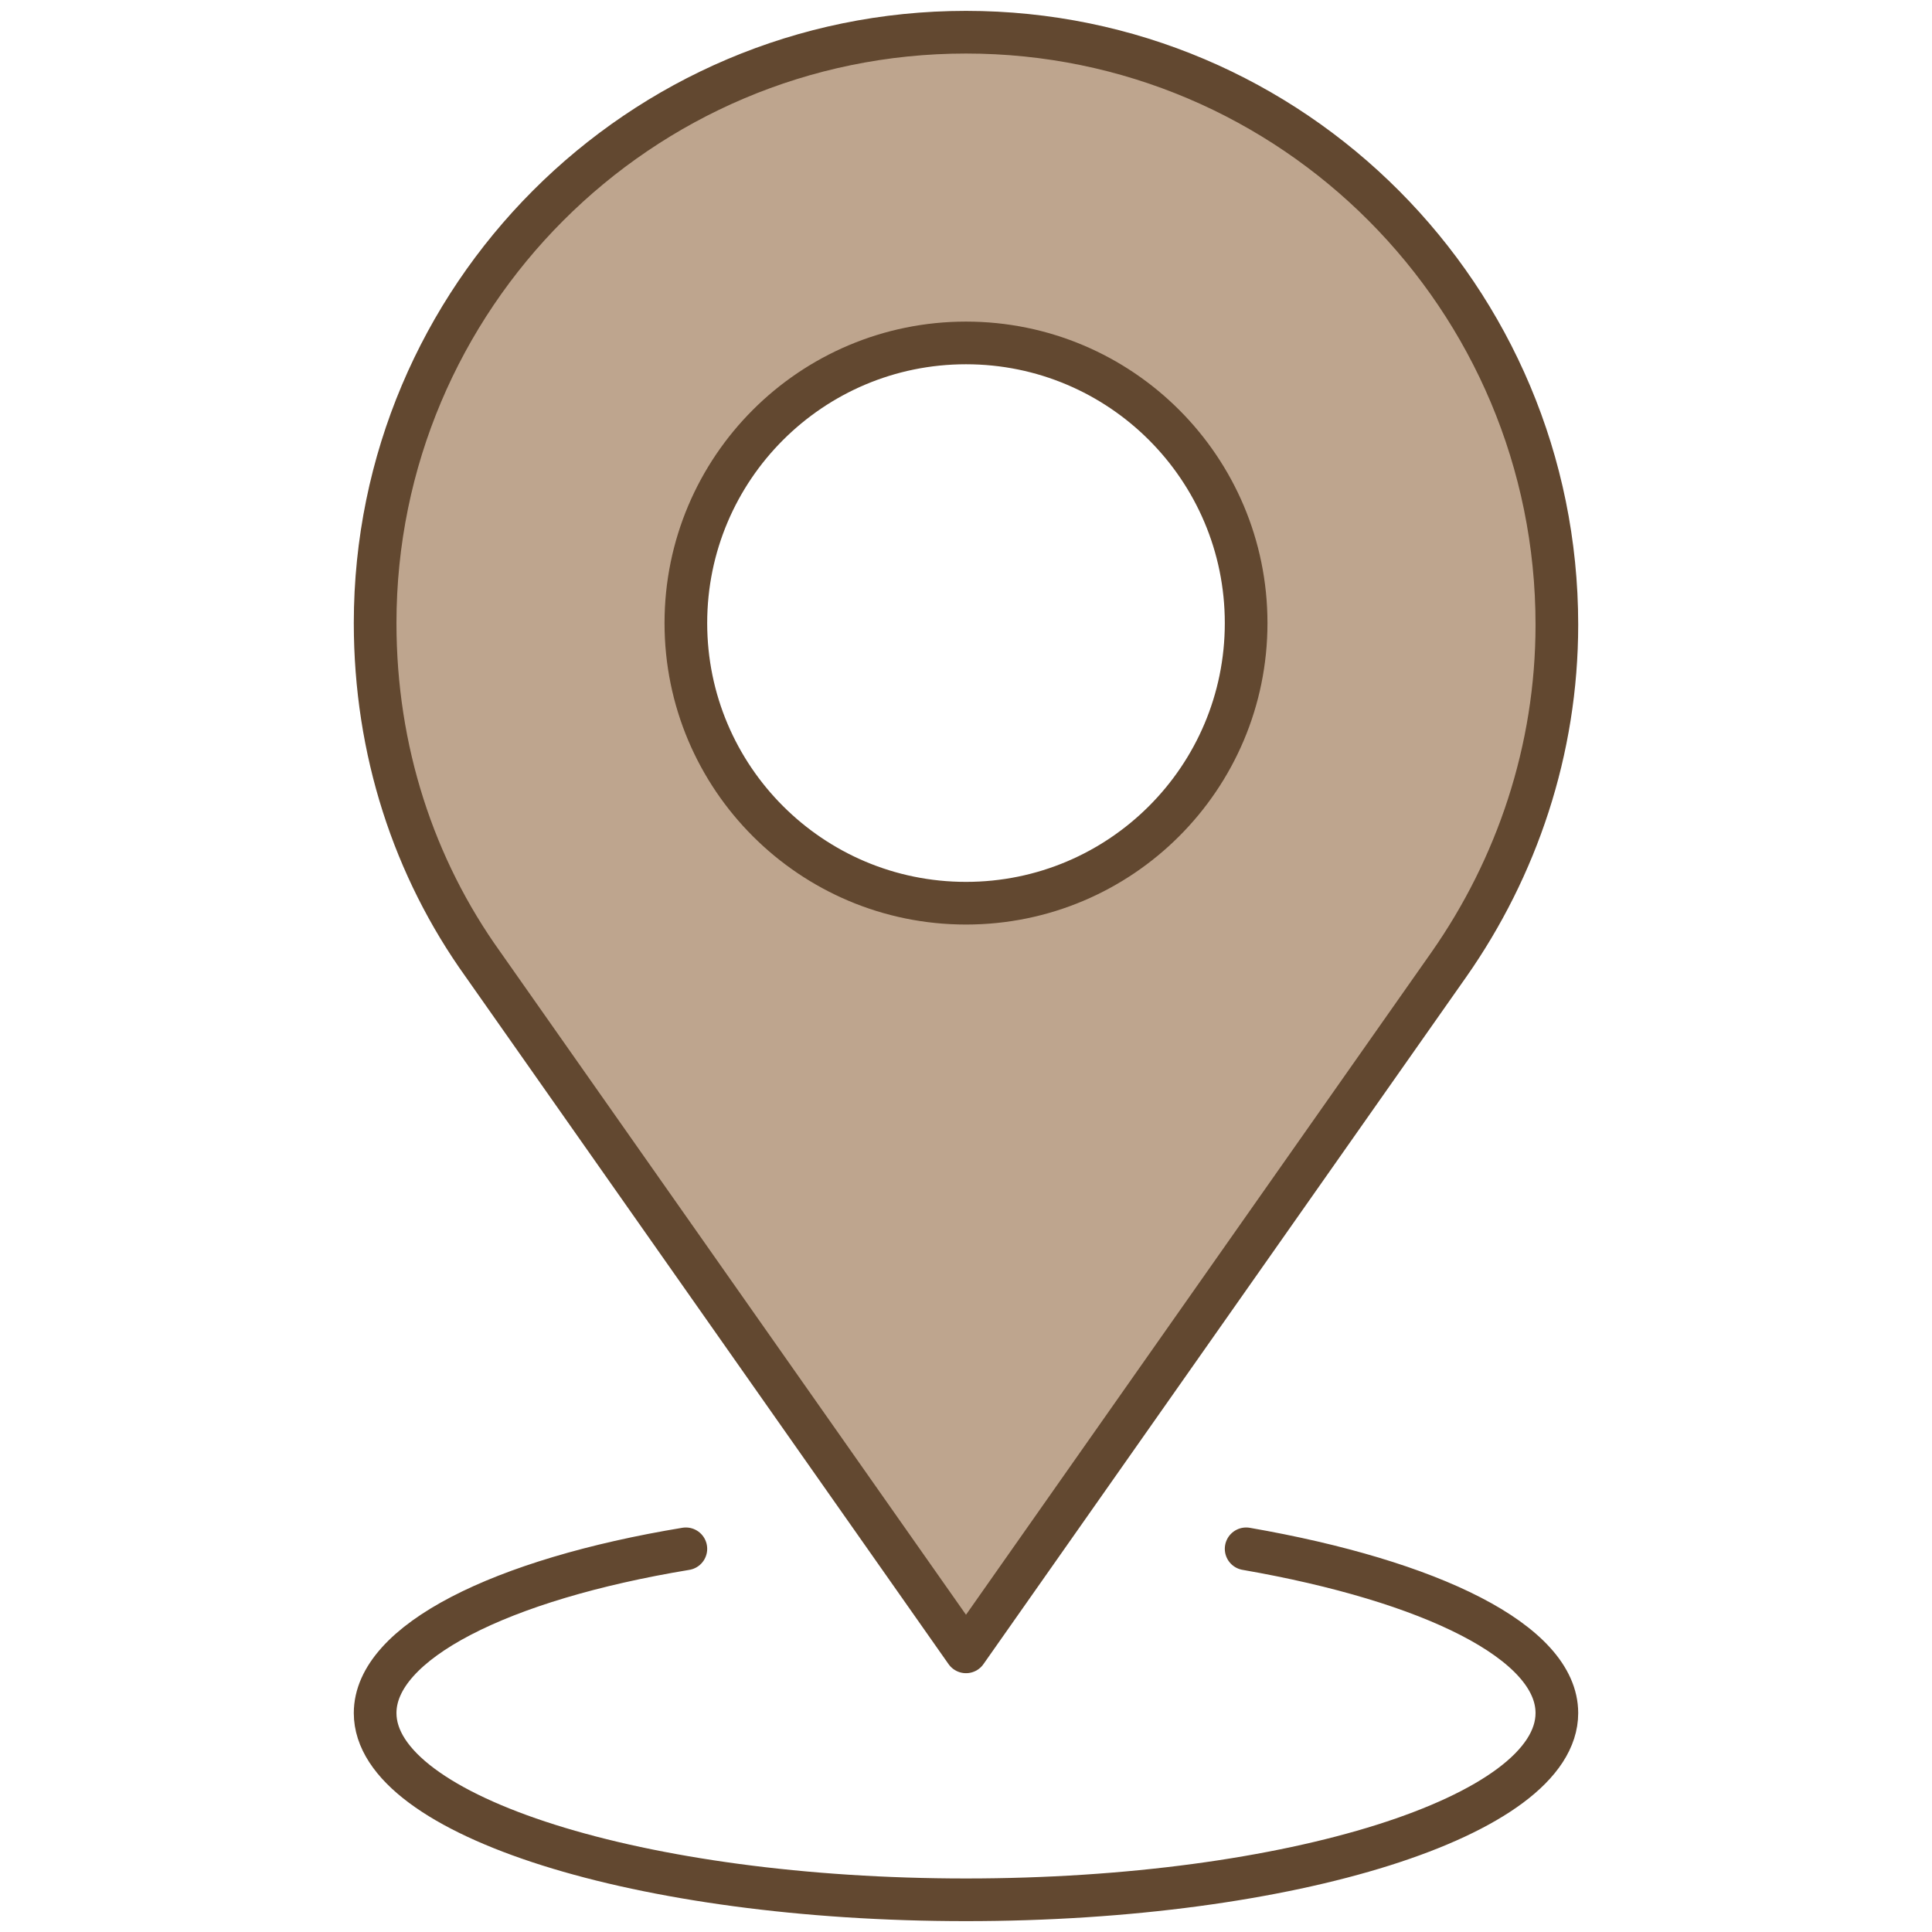 <?xml version="1.0" encoding="UTF-8"?>
<svg xmlns="http://www.w3.org/2000/svg" xmlns:xlink="http://www.w3.org/1999/xlink" version="1.1" id="Ebene_1" x="0px" y="0px" viewBox="0 0 120 120" style="enable-background:new 0 0 120 120;" xml:space="preserve">
<style type="text/css">
	.st0{fill:#FFFFFF;}
	.st1{fill:#BEA58E;stroke:#624830;stroke-miterlimit:10;}
	.st2{fill:none;stroke:#624830;stroke-width:2.65;stroke-linecap:round;stroke-linejoin:round;stroke-miterlimit:10;}
	.st3{fill:none;}
	.st4{fill:none;stroke:#624830;stroke-miterlimit:10;}
	.st5{fill:#624830;}
</style>
<g>
	<ellipse class="st3" cx="60" cy="106.4" rx="36.7" ry="11.6"></ellipse>
	<g>
		<g id="XMLID_6_">
			<g>
				<circle class="st4" cx="60" cy="38.7" r="17.4"></circle>
				<path class="st1" d="M96.7,38.7c0,7.9-2.5,15.2-6.7,21.1h0l-30,42.7L30,59.9h0c-4.2-6-6.7-13.3-6.7-21.1C23.3,18.5,39.7,2,60,2      S96.7,18.5,96.7,38.7z M77.4,38.7c0-9.6-7.8-17.4-17.4-17.4s-17.4,7.8-17.4,17.4S50.4,56.1,60,56.1S77.4,48.3,77.4,38.7z"></path>
			</g>
			<g>
				<circle class="st2" cx="60" cy="38.7" r="17.4"></circle>
				<path class="st2" d="M77.4,96.2c11.5,2,19.3,5.8,19.3,10.2c0,6.4-16.5,11.6-36.7,11.6s-36.7-5.2-36.7-11.6      c0-4.4,7.8-8.3,19.3-10.2"></path>
				<path class="st2" d="M30,59.9L30,59.9l30,42.7l30-42.7h0c4.2-6,6.7-13.3,6.7-21.1C96.7,18.5,80.3,2,60,2S23.3,18.5,23.3,38.7      C23.3,46.6,25.7,53.9,30,59.9z"></path>
			</g>
		</g>
	</g>
</g>
</svg>
